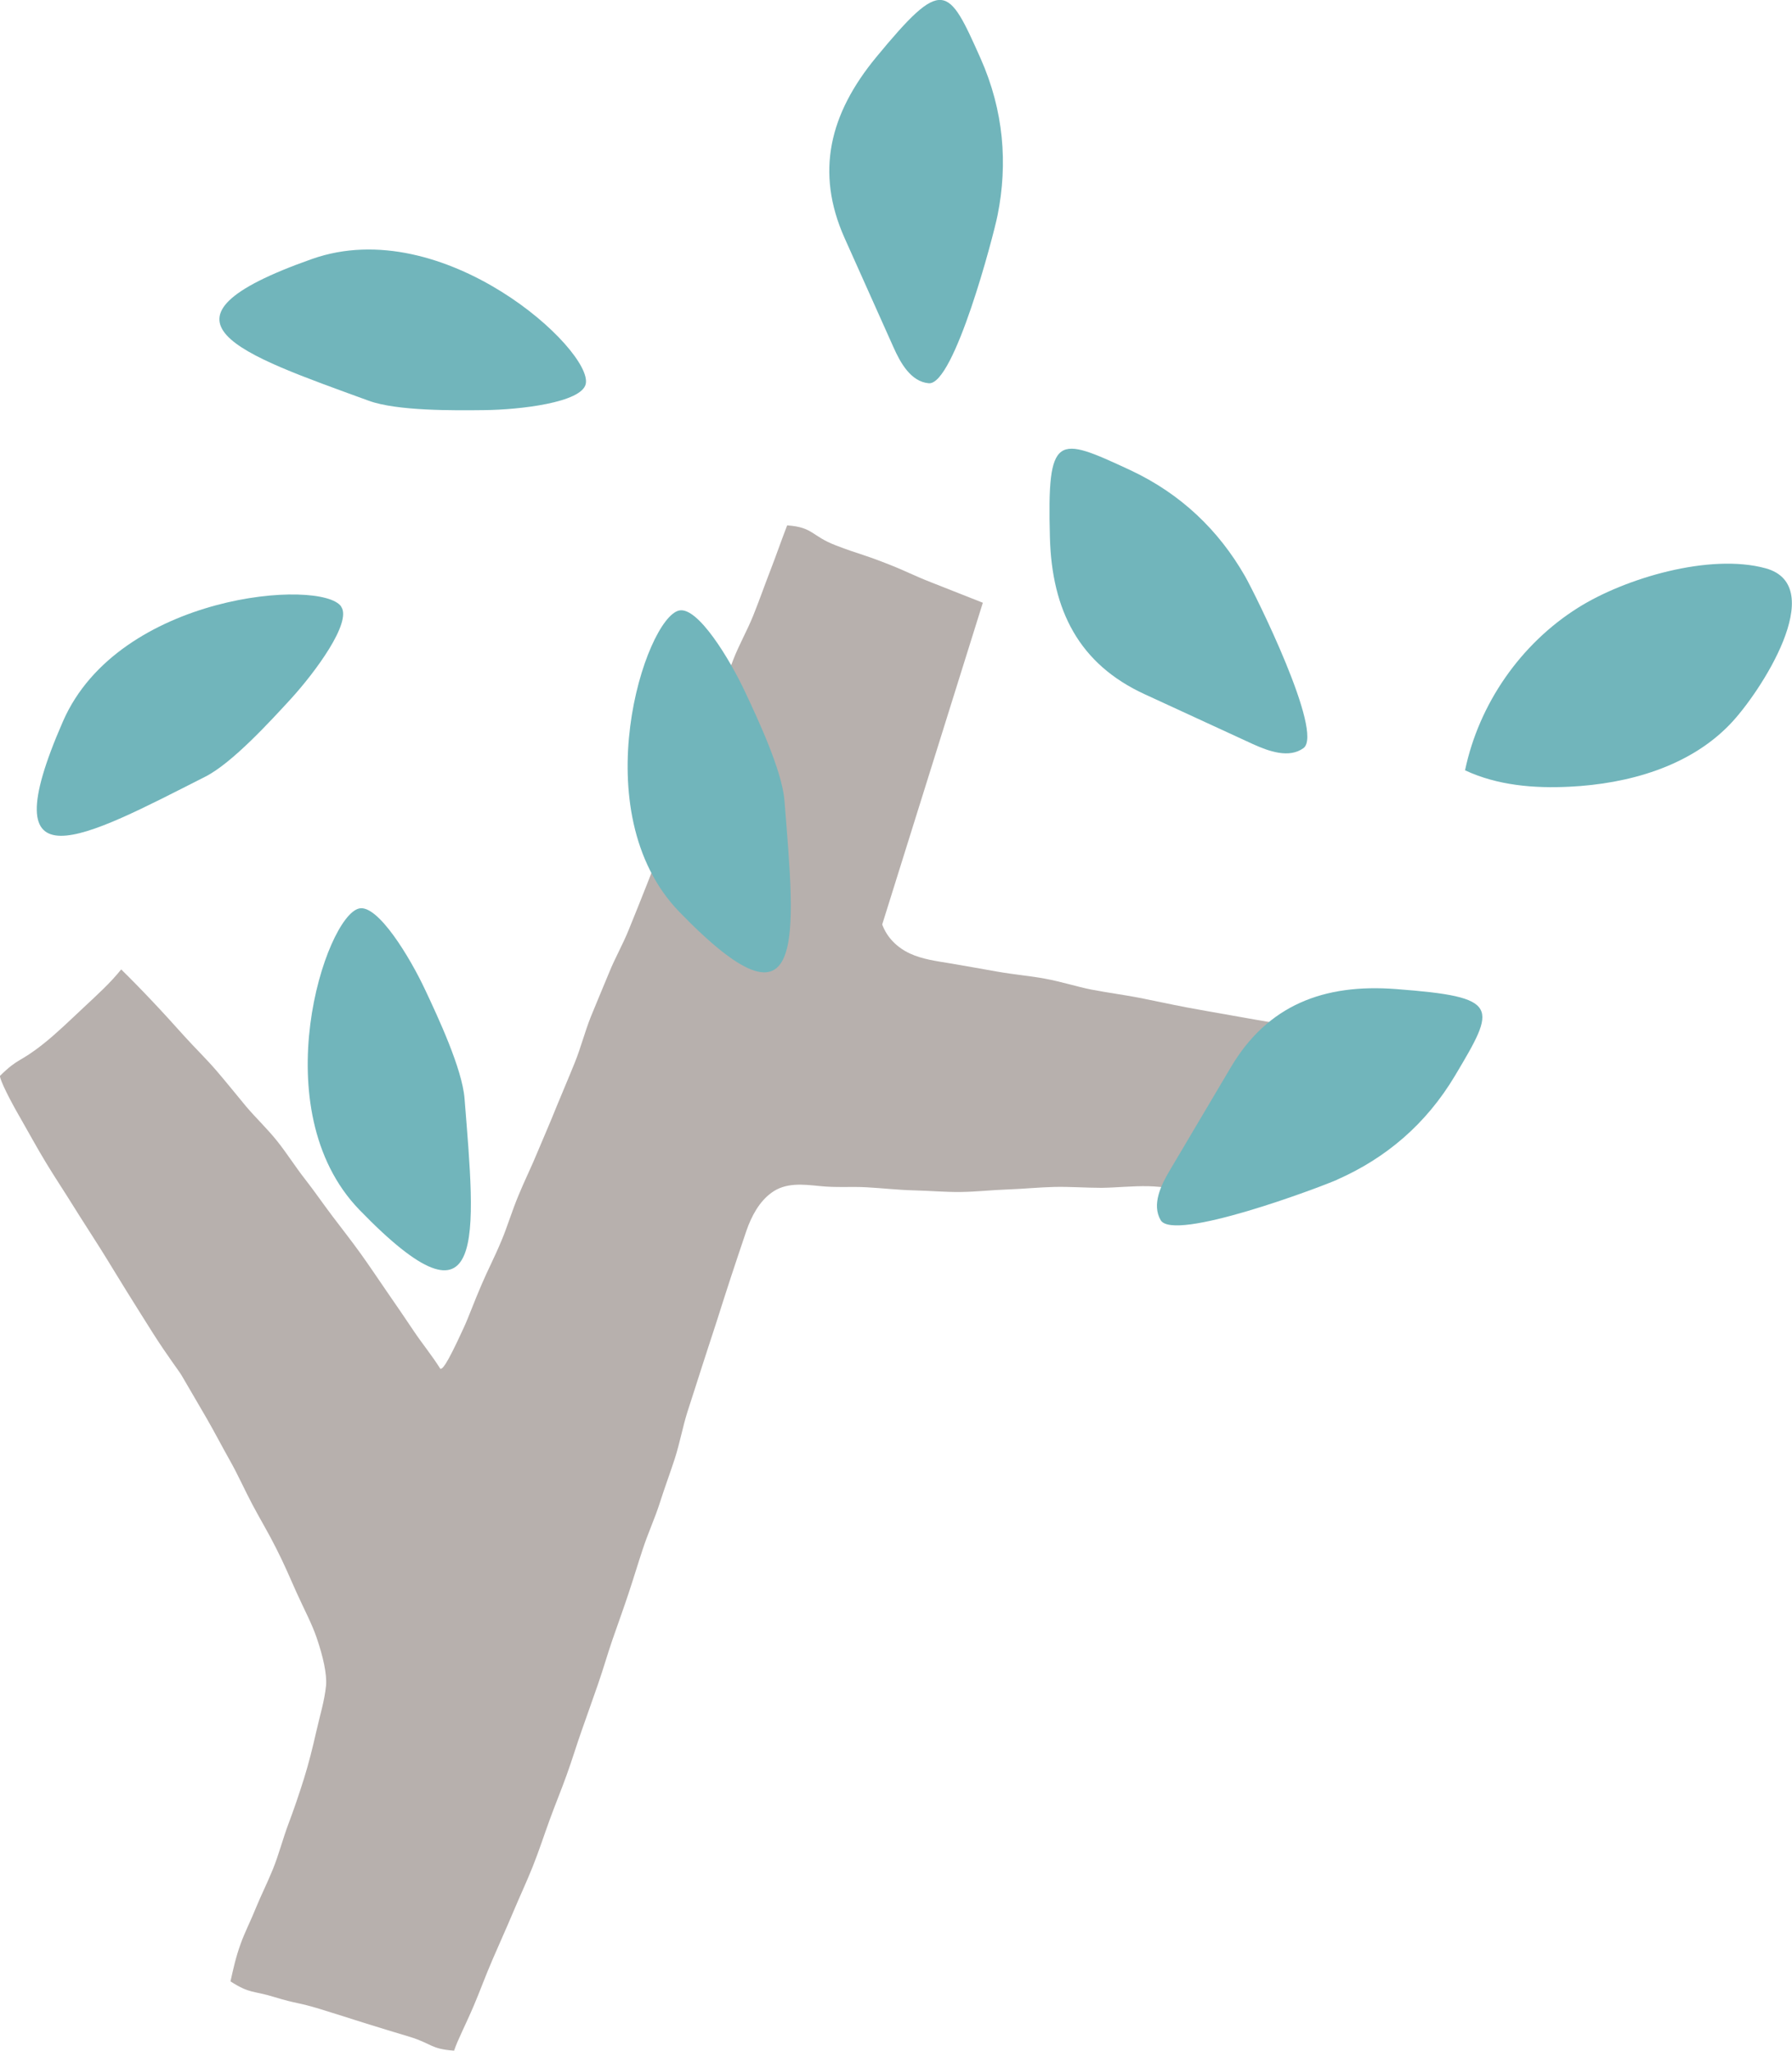 <?xml version="1.0" encoding="UTF-8"?><svg id="_レイヤー_2" xmlns="http://www.w3.org/2000/svg" viewBox="0 0 99.37 113.71"><defs><style>.cls-1{fill:#b7b0ad;}.cls-2{fill:#71b5bb;}</style></defs><g id="_レイヤー_1-2"><path class="cls-1" d="m48.92,51.26c.28.75.85,1.29,1.54,1.61s1.48.42,2.2.54c.96.16,1.83.32,2.63.46.96.17,1.84.24,2.64.39.94.17,1.78.45,2.6.61.88.17,1.74.28,2.63.45.82.16,1.67.35,2.61.53.8.15,1.67.3,2.63.47.8.14,1.62.29,2.58.45-.35.96-.54,1.67-.7,2.28-.28,1.1-.33,1.75-.36,2.41s-.05,1.3-.33,2.39c-.15.61-.37,1.33-.72,2.29-.91-.09-1.74-.07-2.58-.12-.91-.06-1.77-.23-2.6-.25-.9-.02-1.77.08-2.61.09-.89,0-1.76-.07-2.61-.05s-1.73.11-2.6.14-1.72.13-2.6.14-1.71-.07-2.61-.09c-.84-.02-1.7-.12-2.6-.17-.83-.05-1.71.03-2.62-.07-.91-.09-1.88-.21-2.67.38-.67.49-1.1,1.29-1.38,2.1s-.55,1.65-.84,2.51c-.27.81-.53,1.65-.81,2.52-.26.81-.54,1.64-.82,2.52-.25.8-.53,1.64-.81,2.52-.25.8-.41,1.68-.69,2.56-.26.8-.57,1.63-.85,2.51-.26.81-.63,1.61-.92,2.49-.27.81-.52,1.65-.81,2.52-.27.81-.57,1.64-.87,2.5-.28.81-.52,1.66-.82,2.52-.28.81-.58,1.64-.88,2.5-.29.81-.54,1.66-.85,2.51-.29.81-.63,1.63-.94,2.48s-.59,1.72-.95,2.62c-.34.85-.74,1.7-1.1,2.56s-.76,1.73-1.11,2.55c-.4.92-.72,1.81-1.05,2.58-.47,1.1-.9,1.91-1.09,2.49-1.3-.09-1.23-.39-2.47-.77s-1.25-.37-2.49-.76-1.24-.4-2.48-.78-1.28-.28-2.52-.66-1.34-.17-2.44-.87c.16-.71.29-1.33.57-2.1.22-.62.56-1.27.88-2.07.25-.61.59-1.28.91-2.07s.55-1.69.86-2.51.6-1.68.86-2.51.48-1.72.67-2.56c.2-.89.47-1.75.55-2.59.05-.62-.15-1.56-.53-2.67-.26-.76-.7-1.58-1.11-2.49-.35-.79-.71-1.63-1.14-2.47-.4-.8-.87-1.58-1.3-2.39s-.8-1.65-1.24-2.43-.88-1.63-1.32-2.39c-.49-.85-.96-1.64-1.37-2.35-.14-.24-.78-1.07-1.57-2.31-.44-.69-.94-1.5-1.48-2.36-.47-.75-.95-1.56-1.46-2.37s-1.01-1.57-1.5-2.36-1.03-1.6-1.49-2.36c-.53-.87-.98-1.71-1.39-2.42-.73-1.26-1.14-2.13-1.19-2.42,1.07-1.05,1.05-.7,2.41-1.78.71-.56,1.46-1.29,2.24-2.02s1.47-1.35,2.08-2.11c.53.52,1.09,1.09,1.76,1.8.55.58,1.13,1.22,1.75,1.91.55.61,1.17,1.21,1.76,1.89.54.63,1.08,1.3,1.65,1.99.54.64,1.18,1.24,1.73,1.93s.99,1.4,1.53,2.09,1.01,1.38,1.54,2.08,1.05,1.36,1.56,2.07.98,1.42,1.47,2.13.98,1.42,1.46,2.14,1.03,1.38,1.49,2.12c.11-.02.26-.02,1.28-2.25.29-.62.58-1.45,1.02-2.46.3-.71.71-1.49,1.1-2.43.31-.74.56-1.59.94-2.5.31-.76.71-1.56,1.07-2.44.32-.77.68-1.58,1.03-2.46.32-.78.67-1.59,1.02-2.46.32-.79.54-1.66.88-2.52.32-.79.67-1.61,1.02-2.46.32-.8.77-1.57,1.11-2.43.32-.8.66-1.62.99-2.47.32-.8.63-1.63.97-2.48.32-.8.57-1.66.9-2.51.32-.8.74-1.59,1.07-2.44s.57-1.67.9-2.51.61-1.65.94-2.5.76-1.59,1.1-2.43.62-1.65.95-2.5.61-1.67.94-2.52c1.45.1,1.34.59,2.7,1.11s1.39.45,2.75.98,1.33.6,2.69,1.13,1.35.54,2.71,1.07"/><path class="cls-2" d="m32.48,21.29c-.23,1.03-3.64,1.43-5.64,1.45-1.67.02-4.83.05-6.39-.52-7.13-2.6-12.82-4.45-3.15-7.86,7.31-2.58,15.6,5.07,15.18,6.93Z"/><path class="cls-2" d="m18.92,33.64c.6.87-1.44,3.63-2.79,5.11-1.13,1.23-3.26,3.56-4.74,4.31-6.76,3.43-12.01,6.34-7.9-3.06,3.1-7.1,14.35-7.94,15.43-6.37Z"/><path class="cls-2" d="m19.92,50.37c1.03-.23,2.81,2.7,3.66,4.52.71,1.51,2.05,4.37,2.18,6.02.6,7.57,1.29,13.52-5.83,6.17-5.38-5.56-1.88-16.3-.01-16.71Z"/><path class="cls-2" d="m37.66,33.85c1.03-.23,2.81,2.7,3.66,4.52.71,1.51,2.05,4.37,2.18,6.02.6,7.57,1.29,13.52-5.83,6.17-5.38-5.56-1.88-16.3-.01-16.71Z"/><path class="cls-2" d="m69.04,31.95c-1.45-2.53-3.54-4.57-6.4-5.9-4.03-1.87-4.58-2.08-4.42,3.76.11,4.04,1.62,7.01,5.25,8.68,2,.92,4,1.84,5.99,2.76.9.41,2.02.81,2.82.23,1.15-.84-2.68-8.55-3.24-9.53Z"/><path class="cls-2" d="m55.32,11.92c.57-2.86.34-5.78-.94-8.67-1.81-4.06-2.08-4.58-5.8-.07-2.57,3.12-3.38,6.35-1.75,10.01.9,2.01,1.8,4.02,2.7,6.03.4.91.98,1.94,1.97,2.03,1.41.13,3.6-8.21,3.82-9.33Z"/><path class="cls-2" d="m74.16,65.4c2.67-1.18,4.91-3.05,6.53-5.77,2.28-3.83,2.55-4.35-3.27-4.79-4.02-.31-7.13.89-9.17,4.34-1.12,1.9-2.25,3.79-3.37,5.69-.51.85-1.02,1.92-.52,2.78.71,1.23,8.77-1.79,9.81-2.25Z"/><path class="cls-2" d="m87.5,33.7c-3.18,2-5.49,5.33-6.26,9.01,1.79.84,3.83,1.01,5.8.91,3.25-.16,6.63-1.11,8.89-3.46,1.67-1.73,5.53-7.67,1.98-8.65-3.1-.85-7.81.55-10.41,2.19Z"/></g></svg>